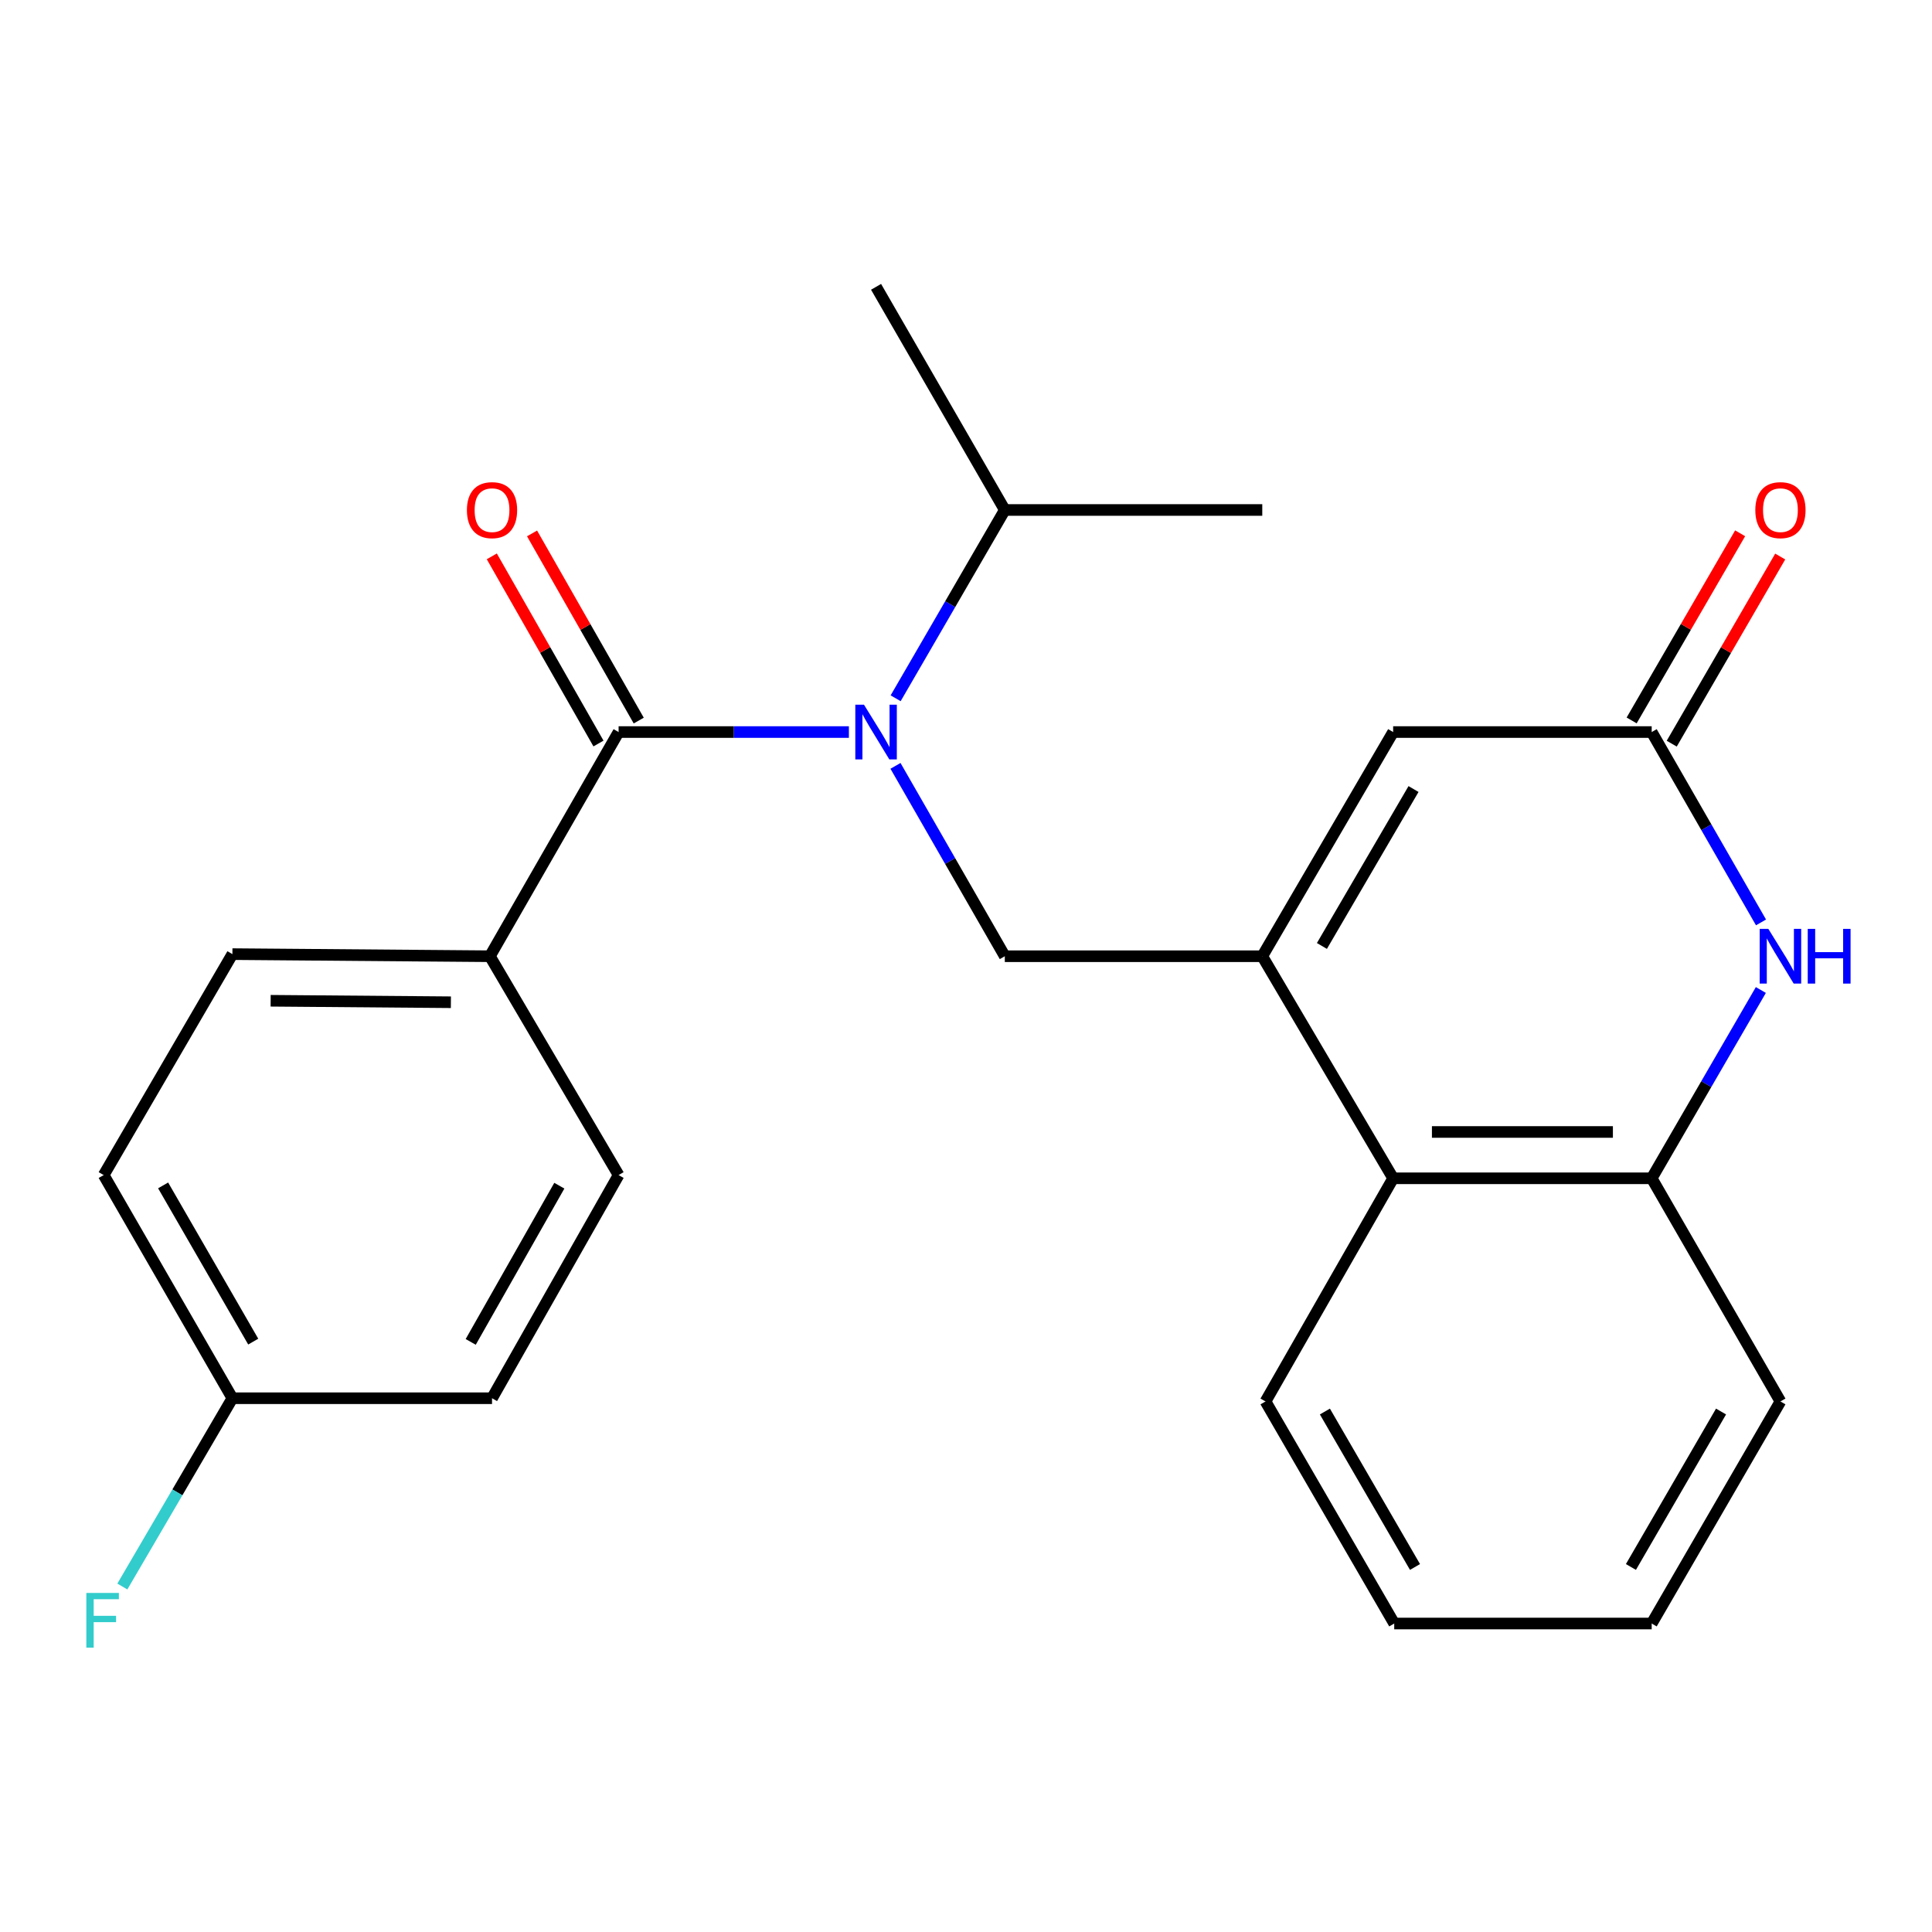 <?xml version='1.0' encoding='iso-8859-1'?>
<svg version='1.1' baseProfile='full'
              xmlns='http://www.w3.org/2000/svg'
                      xmlns:rdkit='http://www.rdkit.org/xml'
                      xmlns:xlink='http://www.w3.org/1999/xlink'
                  xml:space='preserve'
width='1000px' height='1000px' viewBox='0 0 1000 1000'>
<!-- END OF HEADER -->
<rect style='opacity:1.0;fill:#FFFFFF;stroke:none' width='1000' height='1000' x='0' y='0'> </rect>
<path class='bond-3' d='M 653.348,494.943 L 520.087,494.943' style='fill:none;fill-rule:evenodd;stroke:#000000;stroke-width:6px;stroke-linecap:butt;stroke-linejoin:miter;stroke-opacity:1' />
<path class='bond-5' d='M 653.348,494.943 L 721.091,378.908' style='fill:none;fill-rule:evenodd;stroke:#000000;stroke-width:6px;stroke-linecap:butt;stroke-linejoin:miter;stroke-opacity:1' />
<path class='bond-5' d='M 684.218,489.628 L 731.638,408.403' style='fill:none;fill-rule:evenodd;stroke:#000000;stroke-width:6px;stroke-linecap:butt;stroke-linejoin:miter;stroke-opacity:1' />
<path class='bond-7' d='M 653.348,494.943 L 721.091,609.886' style='fill:none;fill-rule:evenodd;stroke:#000000;stroke-width:6px;stroke-linecap:butt;stroke-linejoin:miter;stroke-opacity:1' />
<path class='bond-0' d='M 463.503,396.413 L 491.795,445.678' style='fill:none;fill-rule:evenodd;stroke:#0000FF;stroke-width:6px;stroke-linecap:butt;stroke-linejoin:miter;stroke-opacity:1' />
<path class='bond-0' d='M 491.795,445.678 L 520.087,494.943' style='fill:none;fill-rule:evenodd;stroke:#000000;stroke-width:6px;stroke-linecap:butt;stroke-linejoin:miter;stroke-opacity:1' />
<path class='bond-1' d='M 439.379,378.908 L 379.784,378.908' style='fill:none;fill-rule:evenodd;stroke:#0000FF;stroke-width:6px;stroke-linecap:butt;stroke-linejoin:miter;stroke-opacity:1' />
<path class='bond-1' d='M 379.784,378.908 L 320.19,378.908' style='fill:none;fill-rule:evenodd;stroke:#000000;stroke-width:6px;stroke-linecap:butt;stroke-linejoin:miter;stroke-opacity:1' />
<path class='bond-11' d='M 463.585,361.426 L 491.836,312.695' style='fill:none;fill-rule:evenodd;stroke:#0000FF;stroke-width:6px;stroke-linecap:butt;stroke-linejoin:miter;stroke-opacity:1' />
<path class='bond-11' d='M 491.836,312.695 L 520.087,263.965' style='fill:none;fill-rule:evenodd;stroke:#000000;stroke-width:6px;stroke-linecap:butt;stroke-linejoin:miter;stroke-opacity:1' />
<path class='bond-8' d='M 320.19,378.908 L 253.566,494.943' style='fill:none;fill-rule:evenodd;stroke:#000000;stroke-width:6px;stroke-linecap:butt;stroke-linejoin:miter;stroke-opacity:1' />
<path class='bond-9' d='M 330.606,372.97 L 302.996,324.533' style='fill:none;fill-rule:evenodd;stroke:#000000;stroke-width:6px;stroke-linecap:butt;stroke-linejoin:miter;stroke-opacity:1' />
<path class='bond-9' d='M 302.996,324.533 L 275.387,276.095' style='fill:none;fill-rule:evenodd;stroke:#FF0000;stroke-width:6px;stroke-linecap:butt;stroke-linejoin:miter;stroke-opacity:1' />
<path class='bond-9' d='M 309.773,384.845 L 282.163,336.407' style='fill:none;fill-rule:evenodd;stroke:#000000;stroke-width:6px;stroke-linecap:butt;stroke-linejoin:miter;stroke-opacity:1' />
<path class='bond-9' d='M 282.163,336.407 L 254.554,287.97' style='fill:none;fill-rule:evenodd;stroke:#FF0000;stroke-width:6px;stroke-linecap:butt;stroke-linejoin:miter;stroke-opacity:1' />
<path class='bond-2' d='M 911.414,512.425 L 883.162,561.155' style='fill:none;fill-rule:evenodd;stroke:#0000FF;stroke-width:6px;stroke-linecap:butt;stroke-linejoin:miter;stroke-opacity:1' />
<path class='bond-2' d='M 883.162,561.155 L 854.911,609.886' style='fill:none;fill-rule:evenodd;stroke:#000000;stroke-width:6px;stroke-linecap:butt;stroke-linejoin:miter;stroke-opacity:1' />
<path class='bond-24' d='M 911.495,477.438 L 883.203,428.173' style='fill:none;fill-rule:evenodd;stroke:#0000FF;stroke-width:6px;stroke-linecap:butt;stroke-linejoin:miter;stroke-opacity:1' />
<path class='bond-24' d='M 883.203,428.173 L 854.911,378.908' style='fill:none;fill-rule:evenodd;stroke:#000000;stroke-width:6px;stroke-linecap:butt;stroke-linejoin:miter;stroke-opacity:1' />
<path class='bond-4' d='M 854.911,378.908 L 721.091,378.908' style='fill:none;fill-rule:evenodd;stroke:#000000;stroke-width:6px;stroke-linecap:butt;stroke-linejoin:miter;stroke-opacity:1' />
<path class='bond-10' d='M 865.284,384.921 L 893.361,336.491' style='fill:none;fill-rule:evenodd;stroke:#000000;stroke-width:6px;stroke-linecap:butt;stroke-linejoin:miter;stroke-opacity:1' />
<path class='bond-10' d='M 893.361,336.491 L 921.438,288.06' style='fill:none;fill-rule:evenodd;stroke:#FF0000;stroke-width:6px;stroke-linecap:butt;stroke-linejoin:miter;stroke-opacity:1' />
<path class='bond-10' d='M 844.538,372.894 L 872.616,324.463' style='fill:none;fill-rule:evenodd;stroke:#000000;stroke-width:6px;stroke-linecap:butt;stroke-linejoin:miter;stroke-opacity:1' />
<path class='bond-10' d='M 872.616,324.463 L 900.693,276.033' style='fill:none;fill-rule:evenodd;stroke:#FF0000;stroke-width:6px;stroke-linecap:butt;stroke-linejoin:miter;stroke-opacity:1' />
<path class='bond-6' d='M 854.911,609.886 L 721.091,609.886' style='fill:none;fill-rule:evenodd;stroke:#000000;stroke-width:6px;stroke-linecap:butt;stroke-linejoin:miter;stroke-opacity:1' />
<path class='bond-6' d='M 834.838,585.906 L 741.164,585.906' style='fill:none;fill-rule:evenodd;stroke:#000000;stroke-width:6px;stroke-linecap:butt;stroke-linejoin:miter;stroke-opacity:1' />
<path class='bond-18' d='M 854.911,609.886 L 921.548,725.388' style='fill:none;fill-rule:evenodd;stroke:#000000;stroke-width:6px;stroke-linecap:butt;stroke-linejoin:miter;stroke-opacity:1' />
<path class='bond-19' d='M 721.091,609.886 L 655.027,725.388' style='fill:none;fill-rule:evenodd;stroke:#000000;stroke-width:6px;stroke-linecap:butt;stroke-linejoin:miter;stroke-opacity:1' />
<path class='bond-12' d='M 253.566,494.943 L 120.292,493.851' style='fill:none;fill-rule:evenodd;stroke:#000000;stroke-width:6px;stroke-linecap:butt;stroke-linejoin:miter;stroke-opacity:1' />
<path class='bond-12' d='M 233.378,518.758 L 140.086,517.993' style='fill:none;fill-rule:evenodd;stroke:#000000;stroke-width:6px;stroke-linecap:butt;stroke-linejoin:miter;stroke-opacity:1' />
<path class='bond-13' d='M 253.566,494.943 L 320.19,608.221' style='fill:none;fill-rule:evenodd;stroke:#000000;stroke-width:6px;stroke-linecap:butt;stroke-linejoin:miter;stroke-opacity:1' />
<path class='bond-20' d='M 520.087,263.965 L 653.348,263.965' style='fill:none;fill-rule:evenodd;stroke:#000000;stroke-width:6px;stroke-linecap:butt;stroke-linejoin:miter;stroke-opacity:1' />
<path class='bond-21' d='M 520.087,263.965 L 453.45,148.462' style='fill:none;fill-rule:evenodd;stroke:#000000;stroke-width:6px;stroke-linecap:butt;stroke-linejoin:miter;stroke-opacity:1' />
<path class='bond-15' d='M 120.292,493.851 L 53.668,608.221' style='fill:none;fill-rule:evenodd;stroke:#000000;stroke-width:6px;stroke-linecap:butt;stroke-linejoin:miter;stroke-opacity:1' />
<path class='bond-16' d='M 320.19,608.221 L 254.672,723.723' style='fill:none;fill-rule:evenodd;stroke:#000000;stroke-width:6px;stroke-linecap:butt;stroke-linejoin:miter;stroke-opacity:1' />
<path class='bond-16' d='M 289.504,613.715 L 243.641,694.566' style='fill:none;fill-rule:evenodd;stroke:#000000;stroke-width:6px;stroke-linecap:butt;stroke-linejoin:miter;stroke-opacity:1' />
<path class='bond-14' d='M 120.292,723.723 L 254.672,723.723' style='fill:none;fill-rule:evenodd;stroke:#000000;stroke-width:6px;stroke-linecap:butt;stroke-linejoin:miter;stroke-opacity:1' />
<path class='bond-17' d='M 120.292,723.723 L 91.811,772.45' style='fill:none;fill-rule:evenodd;stroke:#000000;stroke-width:6px;stroke-linecap:butt;stroke-linejoin:miter;stroke-opacity:1' />
<path class='bond-17' d='M 91.811,772.45 L 63.33,821.178' style='fill:none;fill-rule:evenodd;stroke:#33CCCC;stroke-width:6px;stroke-linecap:butt;stroke-linejoin:miter;stroke-opacity:1' />
<path class='bond-26' d='M 120.292,723.723 L 53.668,608.221' style='fill:none;fill-rule:evenodd;stroke:#000000;stroke-width:6px;stroke-linecap:butt;stroke-linejoin:miter;stroke-opacity:1' />
<path class='bond-26' d='M 131.07,694.416 L 84.433,613.564' style='fill:none;fill-rule:evenodd;stroke:#000000;stroke-width:6px;stroke-linecap:butt;stroke-linejoin:miter;stroke-opacity:1' />
<path class='bond-25' d='M 921.548,725.388 L 854.911,840.331' style='fill:none;fill-rule:evenodd;stroke:#000000;stroke-width:6px;stroke-linecap:butt;stroke-linejoin:miter;stroke-opacity:1' />
<path class='bond-25' d='M 890.807,730.603 L 844.161,811.063' style='fill:none;fill-rule:evenodd;stroke:#000000;stroke-width:6px;stroke-linecap:butt;stroke-linejoin:miter;stroke-opacity:1' />
<path class='bond-23' d='M 655.027,725.388 L 721.65,840.331' style='fill:none;fill-rule:evenodd;stroke:#000000;stroke-width:6px;stroke-linecap:butt;stroke-linejoin:miter;stroke-opacity:1' />
<path class='bond-23' d='M 685.767,730.605 L 732.403,811.065' style='fill:none;fill-rule:evenodd;stroke:#000000;stroke-width:6px;stroke-linecap:butt;stroke-linejoin:miter;stroke-opacity:1' />
<path class='bond-22' d='M 854.911,840.331 L 721.65,840.331' style='fill:none;fill-rule:evenodd;stroke:#000000;stroke-width:6px;stroke-linecap:butt;stroke-linejoin:miter;stroke-opacity:1' />
<path  class='atom-1' d='M 447.19 364.748
L 456.47 379.748
Q 457.39 381.228, 458.87 383.908
Q 460.35 386.588, 460.43 386.748
L 460.43 364.748
L 464.19 364.748
L 464.19 393.068
L 460.31 393.068
L 450.35 376.668
Q 449.19 374.748, 447.95 372.548
Q 446.75 370.348, 446.39 369.668
L 446.39 393.068
L 442.71 393.068
L 442.71 364.748
L 447.19 364.748
' fill='#0000FF'/>
<path  class='atom-3' d='M 915.288 480.783
L 924.568 495.783
Q 925.488 497.263, 926.968 499.943
Q 928.448 502.623, 928.528 502.783
L 928.528 480.783
L 932.288 480.783
L 932.288 509.103
L 928.408 509.103
L 918.448 492.703
Q 917.288 490.783, 916.048 488.583
Q 914.848 486.383, 914.488 485.703
L 914.488 509.103
L 910.808 509.103
L 910.808 480.783
L 915.288 480.783
' fill='#0000FF'/>
<path  class='atom-3' d='M 935.688 480.783
L 939.528 480.783
L 939.528 492.823
L 954.008 492.823
L 954.008 480.783
L 957.848 480.783
L 957.848 509.103
L 954.008 509.103
L 954.008 496.023
L 939.528 496.023
L 939.528 509.103
L 935.688 509.103
L 935.688 480.783
' fill='#0000FF'/>
<path  class='atom-10' d='M 241.672 264.045
Q 241.672 257.245, 245.032 253.445
Q 248.392 249.645, 254.672 249.645
Q 260.952 249.645, 264.312 253.445
Q 267.672 257.245, 267.672 264.045
Q 267.672 270.925, 264.272 274.845
Q 260.872 278.725, 254.672 278.725
Q 248.432 278.725, 245.032 274.845
Q 241.672 270.965, 241.672 264.045
M 254.672 275.525
Q 258.992 275.525, 261.312 272.645
Q 263.672 269.725, 263.672 264.045
Q 263.672 258.485, 261.312 255.685
Q 258.992 252.845, 254.672 252.845
Q 250.352 252.845, 247.992 255.645
Q 245.672 258.445, 245.672 264.045
Q 245.672 269.765, 247.992 272.645
Q 250.352 275.525, 254.672 275.525
' fill='#FF0000'/>
<path  class='atom-11' d='M 908.548 264.045
Q 908.548 257.245, 911.908 253.445
Q 915.268 249.645, 921.548 249.645
Q 927.828 249.645, 931.188 253.445
Q 934.548 257.245, 934.548 264.045
Q 934.548 270.925, 931.148 274.845
Q 927.748 278.725, 921.548 278.725
Q 915.308 278.725, 911.908 274.845
Q 908.548 270.965, 908.548 264.045
M 921.548 275.525
Q 925.868 275.525, 928.188 272.645
Q 930.548 269.725, 930.548 264.045
Q 930.548 258.485, 928.188 255.685
Q 925.868 252.845, 921.548 252.845
Q 917.228 252.845, 914.868 255.645
Q 912.548 258.445, 912.548 264.045
Q 912.548 269.765, 914.868 272.645
Q 917.228 275.525, 921.548 275.525
' fill='#FF0000'/>
<path  class='atom-18' d='M 44.688 824.506
L 61.528 824.506
L 61.528 827.746
L 48.488 827.746
L 48.488 836.346
L 60.088 836.346
L 60.088 839.626
L 48.488 839.626
L 48.488 852.826
L 44.688 852.826
L 44.688 824.506
' fill='#33CCCC'/>
</svg>

